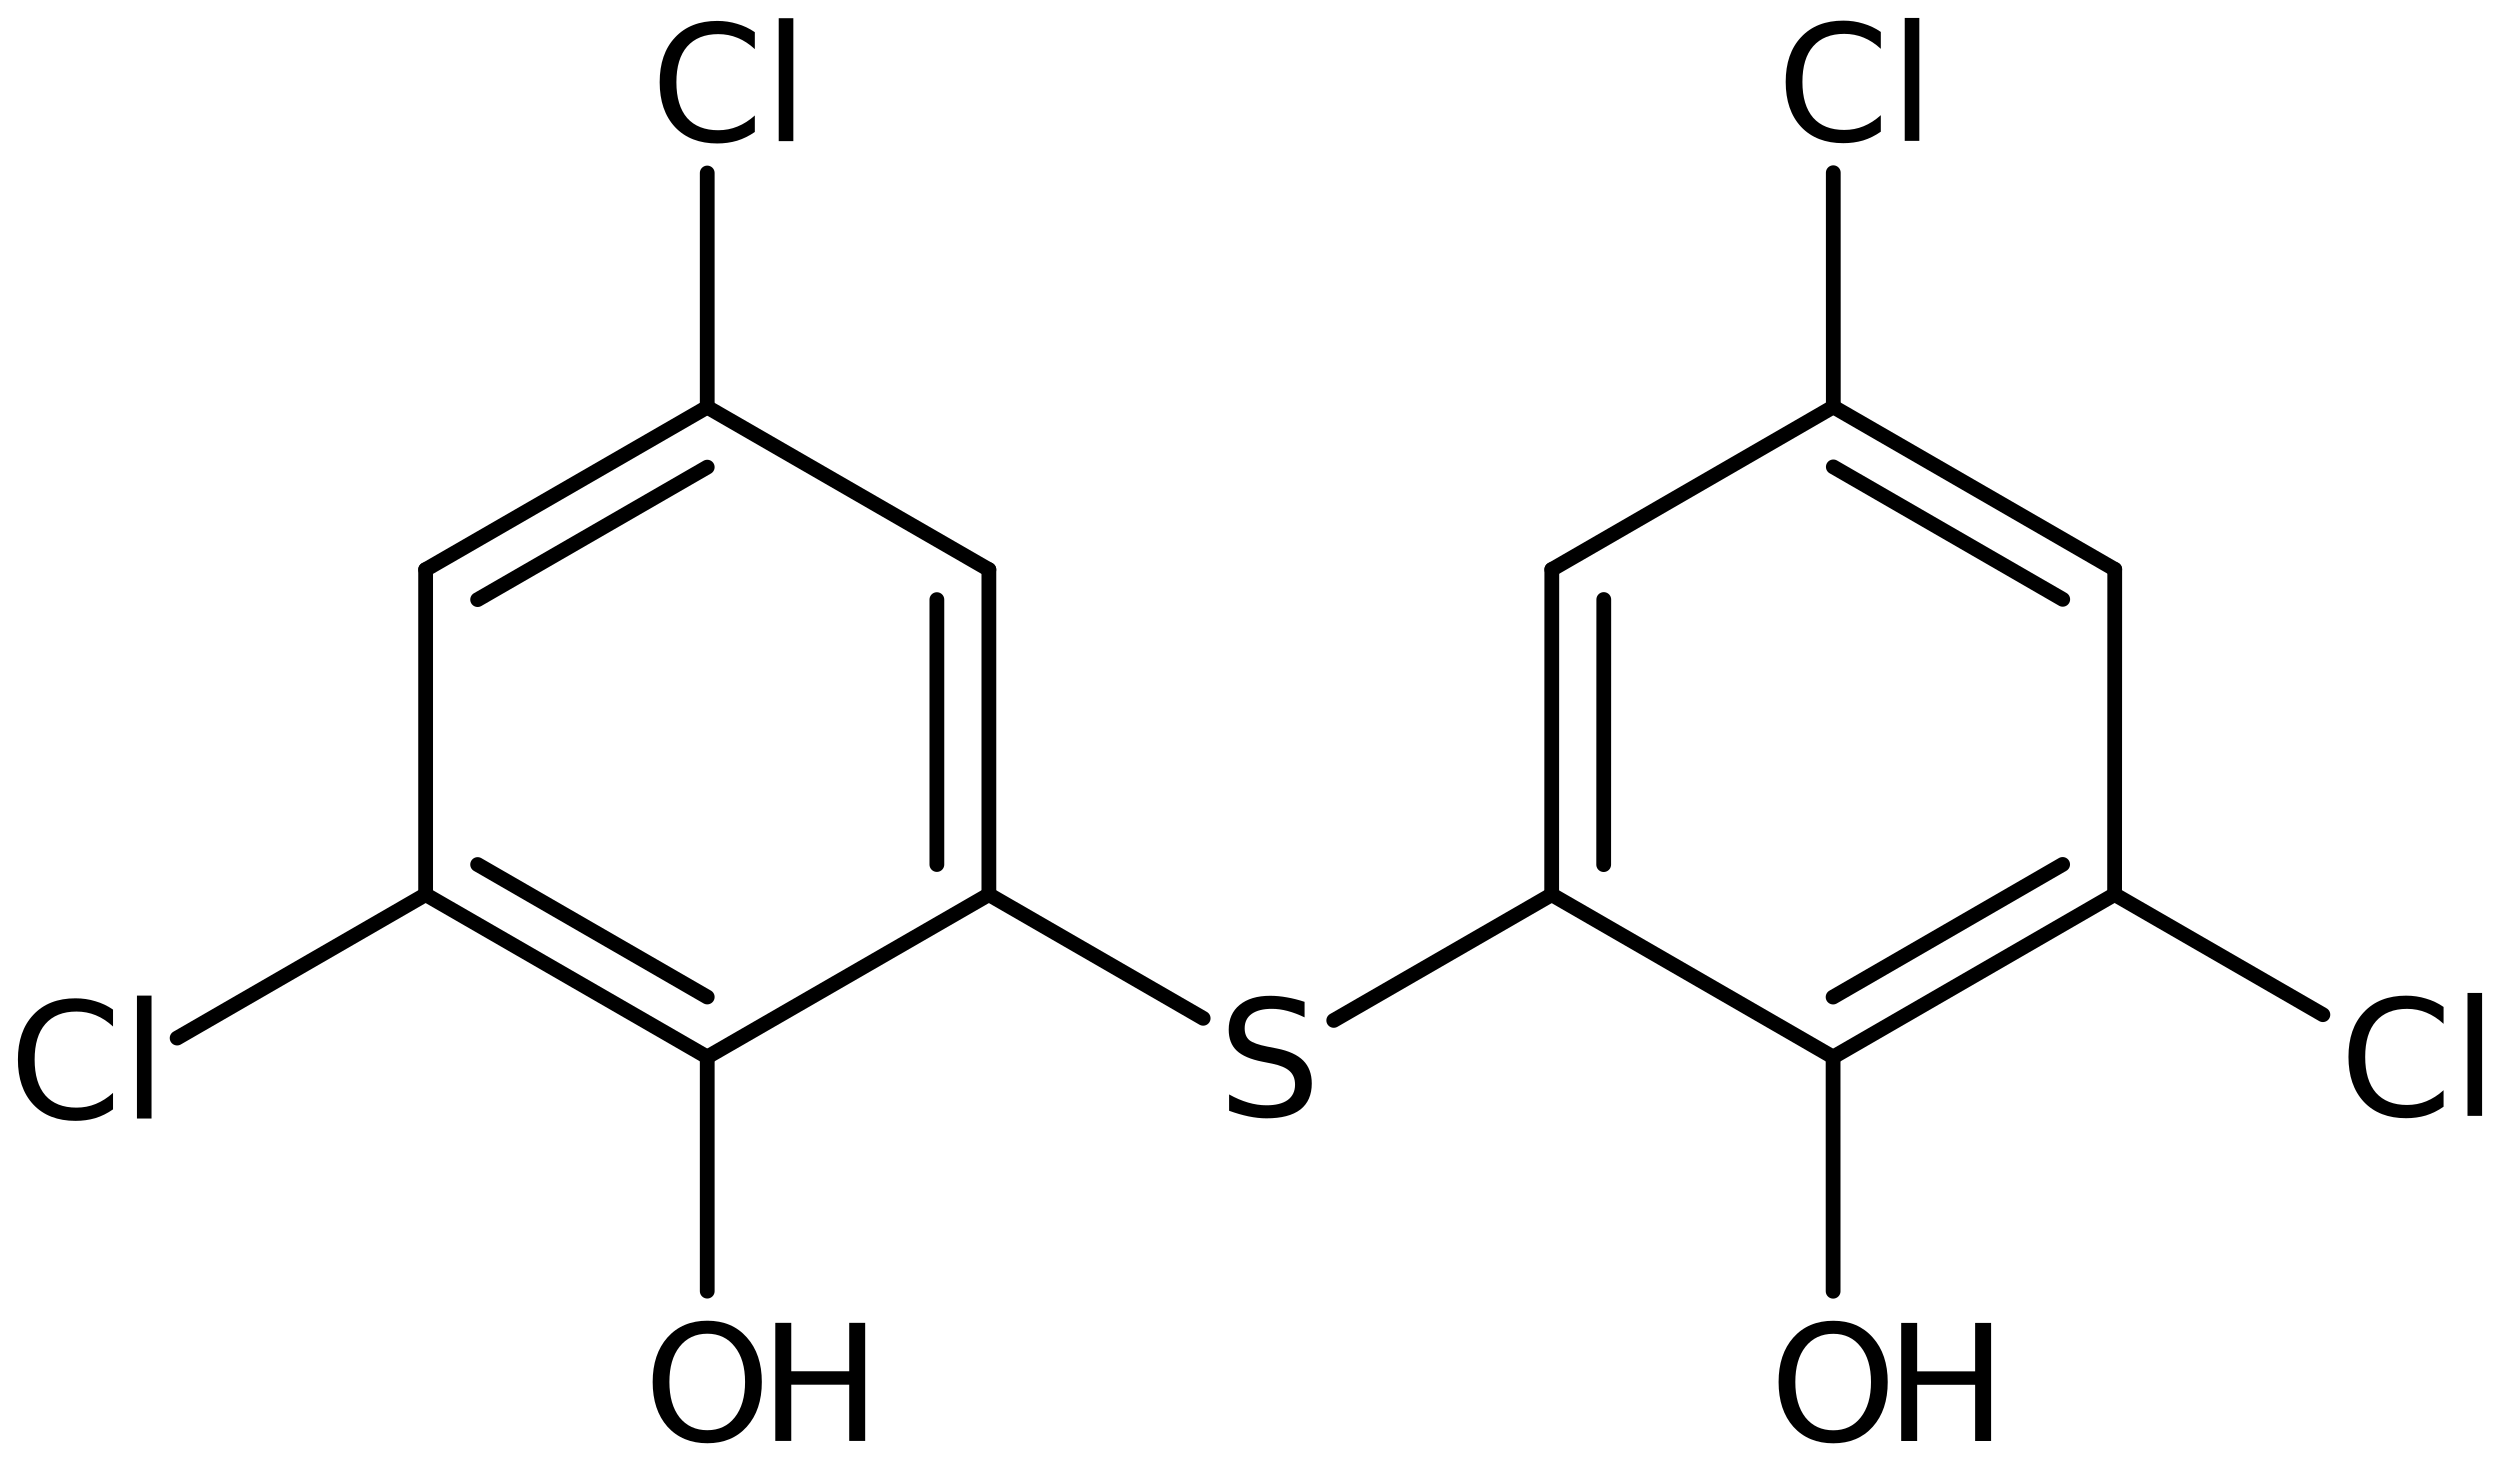 <?xml version='1.0' encoding='UTF-8'?>
<!DOCTYPE svg PUBLIC "-//W3C//DTD SVG 1.1//EN" "http://www.w3.org/Graphics/SVG/1.1/DTD/svg11.dtd">
<svg version='1.2' xmlns='http://www.w3.org/2000/svg' xmlns:xlink='http://www.w3.org/1999/xlink' width='78.167mm' height='45.688mm' viewBox='0 0 78.167 45.688'>
  <desc>Generated by the Chemistry Development Kit (http://github.com/cdk)</desc>
  <g stroke-linecap='round' stroke-linejoin='round' stroke='#000000' stroke-width='.462' fill='#000000'>
    <rect x='.0' y='.0' width='79.0' height='46.0' fill='#FFFFFF' stroke='none'/>
    <g id='mol1' class='mol'>
      <g id='mol1bnd1' class='bond'>
        <line x1='22.113' y1='12.73' x2='13.308' y2='17.81'/>
        <line x1='22.113' y1='14.606' x2='14.934' y2='18.748'/>
      </g>
      <line id='mol1bnd2' class='bond' x1='22.113' y1='12.73' x2='30.919' y2='17.81'/>
      <g id='mol1bnd3' class='bond'>
        <line x1='30.919' y1='27.97' x2='30.919' y2='17.81'/>
        <line x1='29.293' y1='27.031' x2='29.293' y2='18.748'/>
      </g>
      <line id='mol1bnd4' class='bond' x1='30.919' y1='27.97' x2='22.113' y2='33.05'/>
      <g id='mol1bnd5' class='bond'>
        <line x1='13.308' y1='27.97' x2='22.113' y2='33.05'/>
        <line x1='14.934' y1='27.031' x2='22.113' y2='31.173'/>
      </g>
      <line id='mol1bnd6' class='bond' x1='13.308' y1='17.81' x2='13.308' y2='27.97'/>
      <line id='mol1bnd7' class='bond' x1='13.308' y1='27.97' x2='5.538' y2='32.457'/>
      <line id='mol1bnd8' class='bond' x1='22.113' y1='33.05' x2='22.113' y2='40.37'/>
      <line id='mol1bnd9' class='bond' x1='30.919' y1='27.97' x2='37.619' y2='31.839'/>
      <line id='mol1bnd10' class='bond' x1='41.702' y1='31.905' x2='48.516' y2='27.972'/>
      <g id='mol1bnd11' class='bond'>
        <line x1='48.52' y1='17.807' x2='48.516' y2='27.972'/>
        <line x1='50.145' y1='18.745' x2='50.142' y2='27.034'/>
      </g>
      <line id='mol1bnd12' class='bond' x1='48.52' y1='17.807' x2='57.322' y2='12.721'/>
      <g id='mol1bnd13' class='bond'>
        <line x1='66.121' y1='17.801' x2='57.322' y2='12.721'/>
        <line x1='64.495' y1='18.739' x2='57.322' y2='14.598'/>
      </g>
      <line id='mol1bnd14' class='bond' x1='66.121' y1='17.801' x2='66.117' y2='27.967'/>
      <g id='mol1bnd15' class='bond'>
        <line x1='57.315' y1='33.052' x2='66.117' y2='27.967'/>
        <line x1='57.315' y1='31.175' x2='64.492' y2='27.028'/>
      </g>
      <line id='mol1bnd16' class='bond' x1='48.516' y1='27.972' x2='57.315' y2='33.052'/>
      <line id='mol1bnd17' class='bond' x1='57.315' y1='33.052' x2='57.316' y2='40.373'/>
      <line id='mol1bnd18' class='bond' x1='66.117' y1='27.967' x2='72.629' y2='31.726'/>
      <line id='mol1bnd19' class='bond' x1='57.322' y1='12.721' x2='57.321' y2='5.4'/>
      <line id='mol1bnd20' class='bond' x1='22.113' y1='12.73' x2='22.113' y2='5.409'/>
      <path id='mol1atm7' class='atom' d='M3.534 31.567v.529q-.255 -.237 -.541 -.353q-.28 -.115 -.602 -.115q-.633 -.0 -.973 .389q-.335 .383 -.335 1.113q.0 .73 .335 1.119q.34 .383 .973 .383q.322 .0 .602 -.115q.286 -.116 .541 -.347v.517q-.261 .183 -.553 .274q-.292 .085 -.621 .085q-.839 -.0 -1.319 -.511q-.481 -.517 -.481 -1.405q.0 -.888 .481 -1.399q.48 -.517 1.319 -.517q.329 .0 .621 .091q.298 .085 .553 .262zM4.282 31.129h.456v3.844h-.456v-3.844z' stroke='none'/>
      <g id='mol1atm8' class='atom'>
        <path d='M22.117 41.701q-.548 .0 -.87 .408q-.317 .401 -.317 1.101q.0 .699 .317 1.107q.322 .401 .87 .401q.541 -.0 .857 -.401q.322 -.408 .322 -1.107q.0 -.7 -.322 -1.101q-.316 -.408 -.857 -.408zM22.117 41.294q.772 -.0 1.234 .523q.469 .523 .469 1.393q-.0 .875 -.469 1.399q-.462 .517 -1.234 .517q-.779 -.0 -1.247 -.517q-.463 -.524 -.463 -1.399q.0 -.87 .463 -1.393q.468 -.523 1.247 -.523z' stroke='none'/>
        <path d='M24.241 41.361h.499v1.514h1.812v-1.514h.499v3.692h-.499v-1.758h-1.812v1.758h-.499v-3.692z' stroke='none'/>
      </g>
      <path id='mol1atm9' class='atom' d='M40.79 31.324v.486q-.279 -.134 -.535 -.201q-.249 -.066 -.487 -.066q-.407 -.0 -.632 .158q-.219 .158 -.219 .45q-.0 .243 .146 .371q.152 .121 .56 .201l.304 .06q.553 .11 .821 .377q.267 .268 .267 .718q.0 .535 -.358 .815q-.359 .274 -1.059 .274q-.261 -.0 -.559 -.061q-.292 -.061 -.609 -.176v-.511q.304 .17 .596 .255q.292 .085 .572 .085q.432 .0 .663 -.164q.231 -.17 .231 -.48q.0 -.274 -.17 -.426q-.164 -.152 -.541 -.231l-.304 -.061q-.56 -.11 -.809 -.347q-.25 -.237 -.25 -.657q.0 -.492 .341 -.772q.347 -.286 .955 -.286q.255 .0 .523 .049q.274 .048 .553 .14z' stroke='none'/>
      <g id='mol1atm16' class='atom'>
        <path d='M57.32 41.704q-.547 -.0 -.87 .407q-.316 .402 -.316 1.101q-.0 .7 .316 1.107q.323 .402 .87 .402q.541 -.0 .858 -.402q.322 -.407 .322 -1.107q-.0 -.699 -.322 -1.101q-.317 -.407 -.858 -.407zM57.32 41.296q.772 .0 1.235 .524q.468 .523 .468 1.392q-.0 .876 -.468 1.399q-.463 .517 -1.235 .517q-.779 .0 -1.247 -.517q-.462 -.523 -.462 -1.399q-.0 -.869 .462 -1.392q.468 -.524 1.247 -.524z' stroke='none'/>
        <path d='M59.444 41.363h.499v1.515h1.813v-1.515h.499v3.692h-.499v-1.757h-1.813v1.757h-.499v-3.692z' stroke='none'/>
      </g>
      <path id='mol1atm17' class='atom' d='M76.403 31.484v.529q-.255 -.237 -.541 -.353q-.28 -.116 -.602 -.116q-.633 .0 -.973 .39q-.335 .383 -.335 1.113q.0 .73 .335 1.119q.34 .383 .973 .383q.322 .0 .602 -.115q.286 -.116 .541 -.347v.517q-.261 .182 -.553 .274q-.292 .085 -.621 .085q-.839 -.0 -1.319 -.511q-.481 -.517 -.481 -1.405q.0 -.888 .481 -1.399q.48 -.517 1.319 -.517q.329 -.0 .621 .091q.298 .085 .553 .262zM77.151 31.046h.456v3.844h-.456v-3.844z' stroke='none'/>
      <path id='mol1atm18' class='atom' d='M58.807 .998v.529q-.255 -.237 -.541 -.353q-.28 -.115 -.602 -.115q-.633 -.0 -.973 .389q-.335 .383 -.335 1.113q.0 .73 .335 1.119q.34 .383 .973 .383q.322 .0 .602 -.115q.286 -.116 .541 -.347v.517q-.261 .183 -.553 .274q-.292 .085 -.621 .085q-.839 .0 -1.319 -.511q-.481 -.517 -.481 -1.405q-.0 -.888 .481 -1.399q.48 -.517 1.319 -.517q.329 .0 .621 .091q.298 .086 .553 .262zM59.555 .56h.456v3.844h-.456v-3.844z' stroke='none'/>
      <path id='mol1atm19' class='atom' d='M23.601 1.006v.53q-.256 -.238 -.542 -.353q-.28 -.116 -.602 -.116q-.632 .0 -.973 .389q-.335 .384 -.335 1.114q.0 .729 .335 1.119q.341 .383 .973 .383q.322 -.0 .602 -.116q.286 -.115 .542 -.346v.517q-.262 .182 -.554 .273q-.292 .086 -.62 .086q-.84 -.0 -1.32 -.511q-.481 -.517 -.481 -1.405q.0 -.888 .481 -1.399q.48 -.517 1.32 -.517q.328 -.0 .62 .091q.298 .085 .554 .261zM24.348 .568h.457v3.845h-.457v-3.845z' stroke='none'/>
    </g>
  </g>
</svg>
